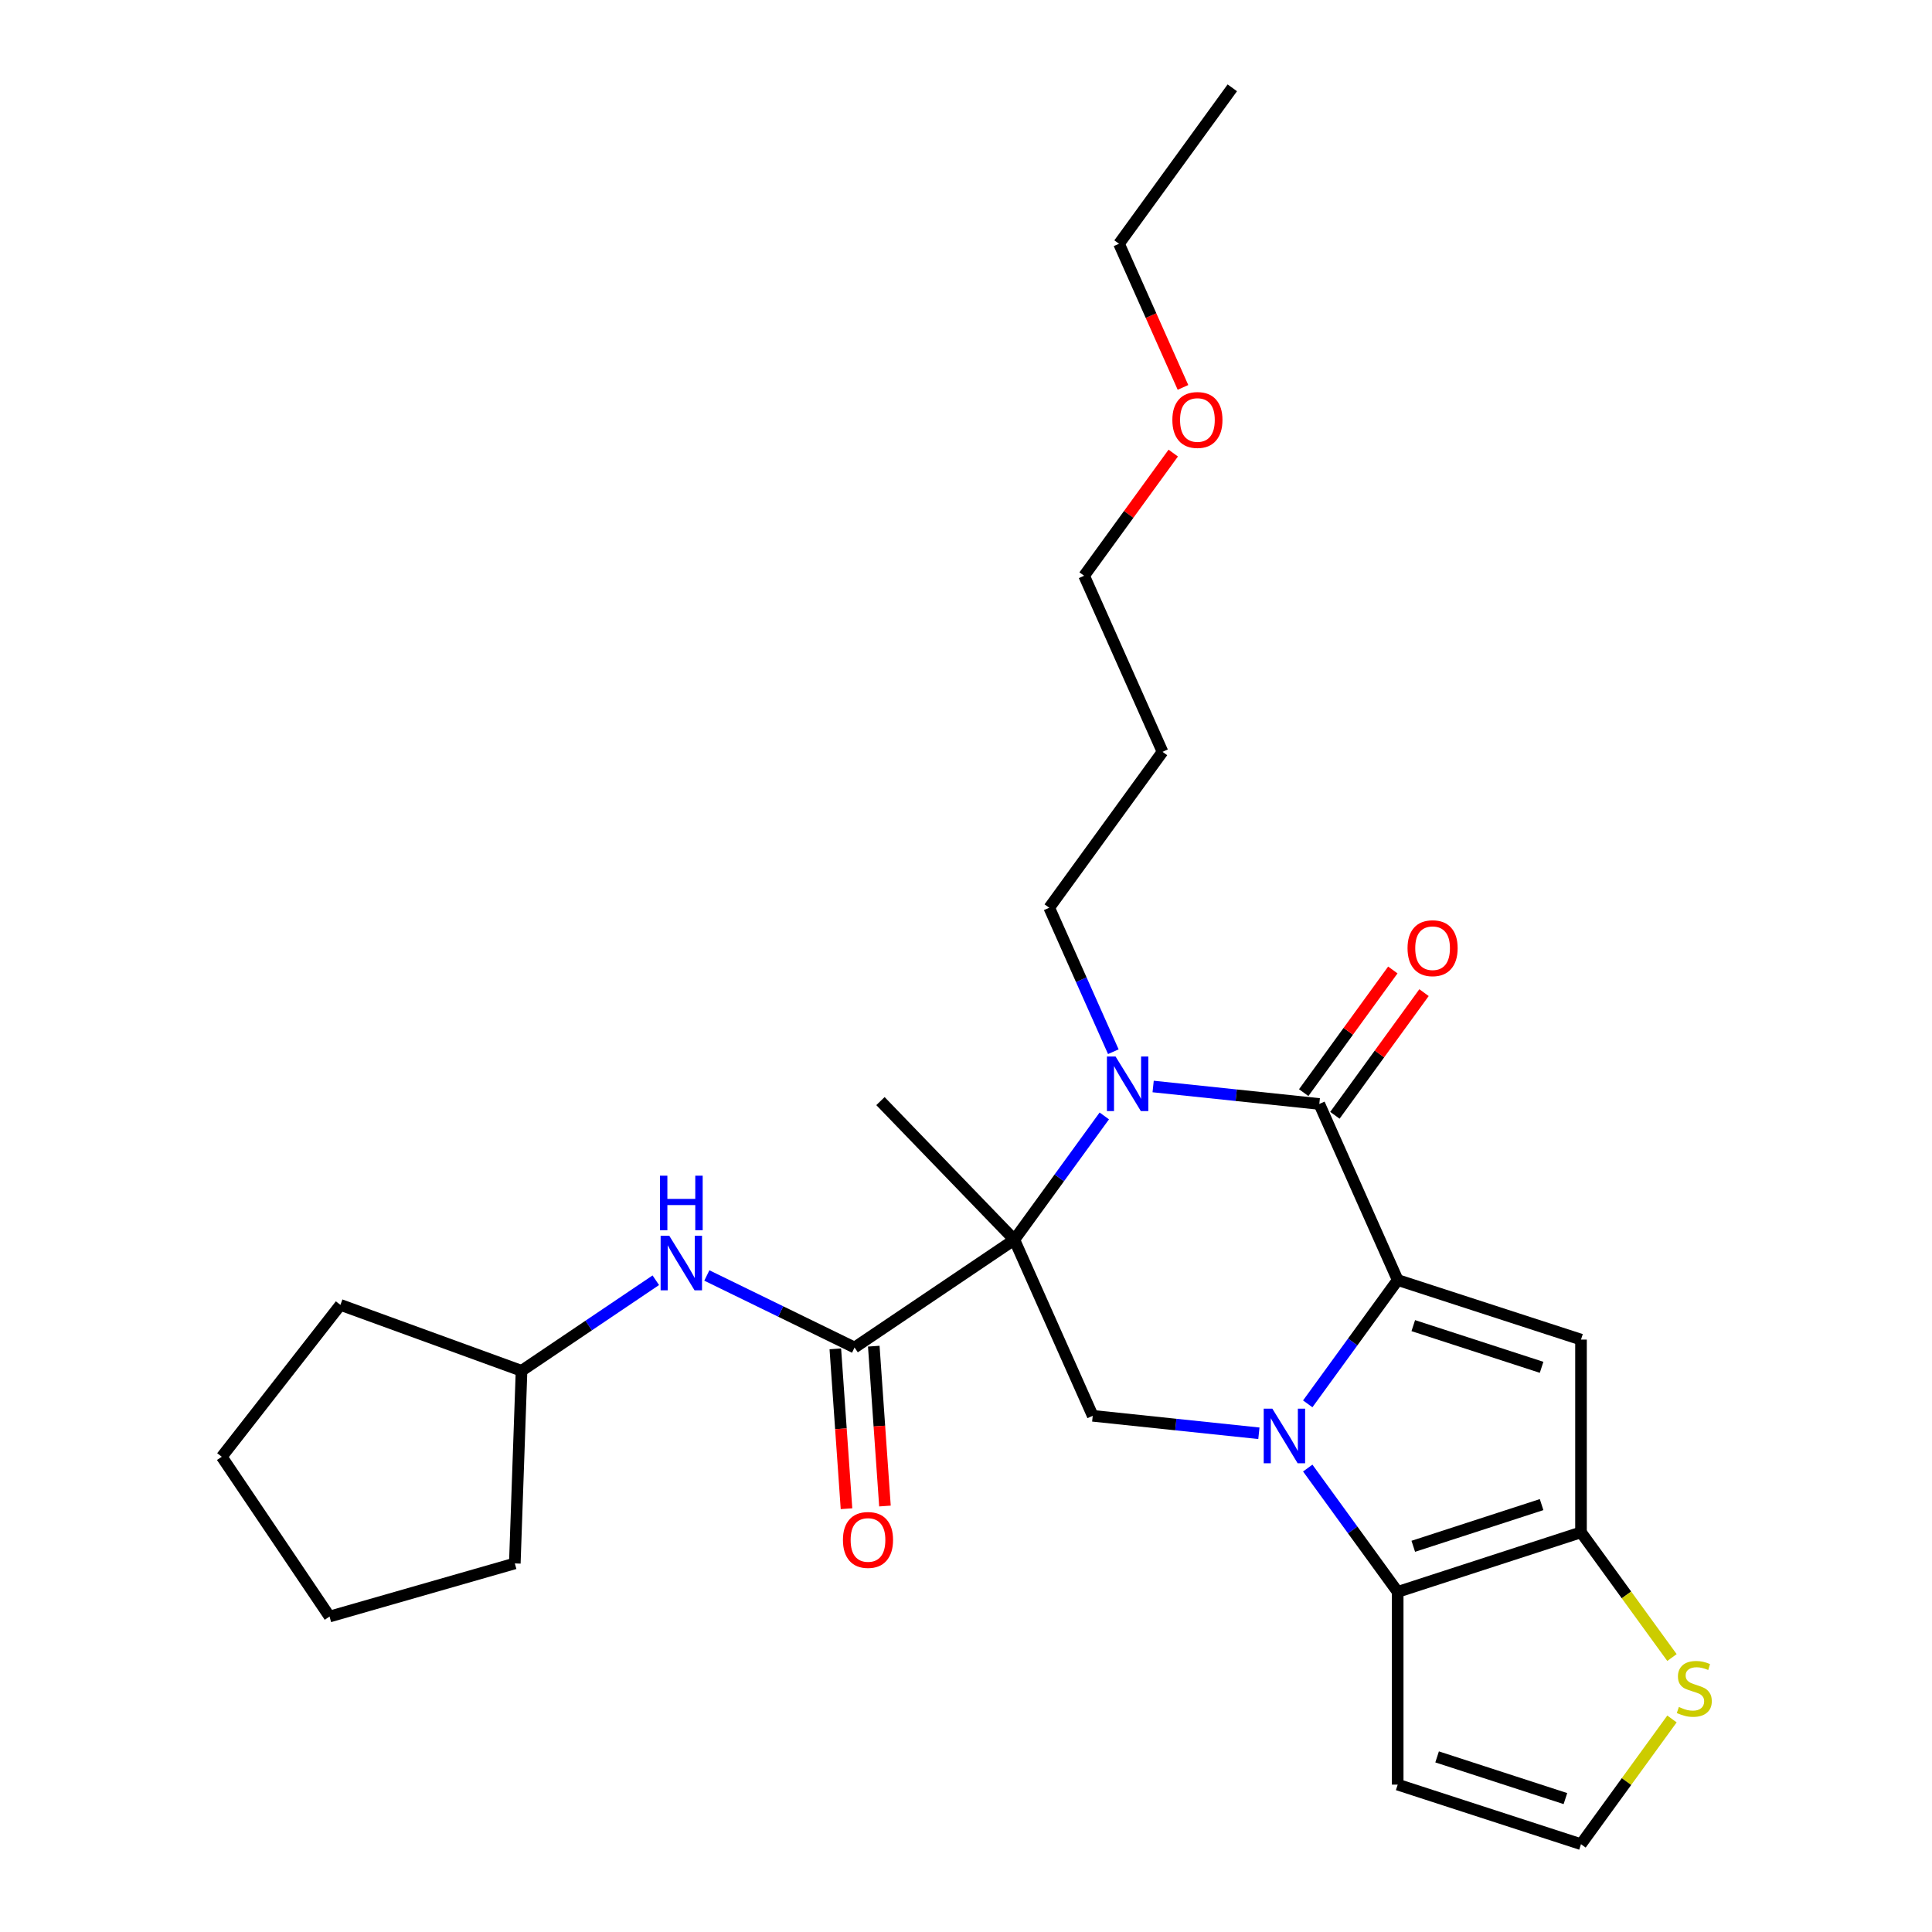 <?xml version='1.0' encoding='iso-8859-1'?>
<svg version='1.1' baseProfile='full'
              xmlns='http://www.w3.org/2000/svg'
                      xmlns:rdkit='http://www.rdkit.org/xml'
                      xmlns:xlink='http://www.w3.org/1999/xlink'
                  xml:space='preserve'
width='1000px' height='1000px' viewBox='0 0 1000 1000'>
<!-- END OF HEADER -->
<rect style='opacity:1.0;fill:#FFFFFF;stroke:none' width='1000' height='1000' x='0' y='0'> </rect>
<path class='bond-0' d='M 676.884,726.631 L 700.165,694.588' style='fill:none;fill-rule:evenodd;stroke:#0000FF;stroke-width:6px;stroke-linecap:butt;stroke-linejoin:miter;stroke-opacity:1' />
<path class='bond-0' d='M 700.165,694.588 L 723.446,662.544' style='fill:none;fill-rule:evenodd;stroke:#000000;stroke-width:6px;stroke-linecap:butt;stroke-linejoin:miter;stroke-opacity:1' />
<path class='bond-5' d='M 676.884,759.871 L 700.165,791.915' style='fill:none;fill-rule:evenodd;stroke:#0000FF;stroke-width:6px;stroke-linecap:butt;stroke-linejoin:miter;stroke-opacity:1' />
<path class='bond-5' d='M 700.165,791.915 L 723.446,823.958' style='fill:none;fill-rule:evenodd;stroke:#000000;stroke-width:6px;stroke-linecap:butt;stroke-linejoin:miter;stroke-opacity:1' />
<path class='bond-8' d='M 651.6,741.863 L 608.598,737.343' style='fill:none;fill-rule:evenodd;stroke:#0000FF;stroke-width:6px;stroke-linecap:butt;stroke-linejoin:miter;stroke-opacity:1' />
<path class='bond-8' d='M 608.598,737.343 L 565.595,732.823' style='fill:none;fill-rule:evenodd;stroke:#000000;stroke-width:6px;stroke-linecap:butt;stroke-linejoin:miter;stroke-opacity:1' />
<path class='bond-3' d='M 723.446,662.544 L 682.87,571.409' style='fill:none;fill-rule:evenodd;stroke:#000000;stroke-width:6px;stroke-linecap:butt;stroke-linejoin:miter;stroke-opacity:1' />
<path class='bond-4' d='M 723.446,662.544 L 818.323,693.371' style='fill:none;fill-rule:evenodd;stroke:#000000;stroke-width:6px;stroke-linecap:butt;stroke-linejoin:miter;stroke-opacity:1' />
<path class='bond-4' d='M 731.512,686.143 L 797.926,707.723' style='fill:none;fill-rule:evenodd;stroke:#000000;stroke-width:6px;stroke-linecap:butt;stroke-linejoin:miter;stroke-opacity:1' />
<path class='bond-1' d='M 525.019,641.688 L 565.595,732.823' style='fill:none;fill-rule:evenodd;stroke:#000000;stroke-width:6px;stroke-linecap:butt;stroke-linejoin:miter;stroke-opacity:1' />
<path class='bond-2' d='M 525.019,641.688 L 548.3,609.645' style='fill:none;fill-rule:evenodd;stroke:#000000;stroke-width:6px;stroke-linecap:butt;stroke-linejoin:miter;stroke-opacity:1' />
<path class='bond-2' d='M 548.3,609.645 L 571.582,577.601' style='fill:none;fill-rule:evenodd;stroke:#0000FF;stroke-width:6px;stroke-linecap:butt;stroke-linejoin:miter;stroke-opacity:1' />
<path class='bond-7' d='M 525.019,641.688 L 442.315,697.473' style='fill:none;fill-rule:evenodd;stroke:#000000;stroke-width:6px;stroke-linecap:butt;stroke-linejoin:miter;stroke-opacity:1' />
<path class='bond-16' d='M 525.019,641.688 L 455.721,569.927' style='fill:none;fill-rule:evenodd;stroke:#000000;stroke-width:6px;stroke-linecap:butt;stroke-linejoin:miter;stroke-opacity:1' />
<path class='bond-15' d='M 576.257,544.361 L 559.669,507.104' style='fill:none;fill-rule:evenodd;stroke:#0000FF;stroke-width:6px;stroke-linecap:butt;stroke-linejoin:miter;stroke-opacity:1' />
<path class='bond-15' d='M 559.669,507.104 L 543.081,469.846' style='fill:none;fill-rule:evenodd;stroke:#000000;stroke-width:6px;stroke-linecap:butt;stroke-linejoin:miter;stroke-opacity:1' />
<path class='bond-28' d='M 596.865,562.369 L 639.867,566.889' style='fill:none;fill-rule:evenodd;stroke:#0000FF;stroke-width:6px;stroke-linecap:butt;stroke-linejoin:miter;stroke-opacity:1' />
<path class='bond-28' d='M 639.867,566.889 L 682.87,571.409' style='fill:none;fill-rule:evenodd;stroke:#000000;stroke-width:6px;stroke-linecap:butt;stroke-linejoin:miter;stroke-opacity:1' />
<path class='bond-13' d='M 690.941,577.273 L 714.004,545.528' style='fill:none;fill-rule:evenodd;stroke:#000000;stroke-width:6px;stroke-linecap:butt;stroke-linejoin:miter;stroke-opacity:1' />
<path class='bond-13' d='M 714.004,545.528 L 737.068,513.784' style='fill:none;fill-rule:evenodd;stroke:#FF0000;stroke-width:6px;stroke-linecap:butt;stroke-linejoin:miter;stroke-opacity:1' />
<path class='bond-13' d='M 674.799,565.545 L 697.863,533.801' style='fill:none;fill-rule:evenodd;stroke:#000000;stroke-width:6px;stroke-linecap:butt;stroke-linejoin:miter;stroke-opacity:1' />
<path class='bond-13' d='M 697.863,533.801 L 720.926,502.056' style='fill:none;fill-rule:evenodd;stroke:#FF0000;stroke-width:6px;stroke-linecap:butt;stroke-linejoin:miter;stroke-opacity:1' />
<path class='bond-27' d='M 818.323,693.371 L 818.323,793.131' style='fill:none;fill-rule:evenodd;stroke:#000000;stroke-width:6px;stroke-linecap:butt;stroke-linejoin:miter;stroke-opacity:1' />
<path class='bond-6' d='M 723.446,823.958 L 818.323,793.131' style='fill:none;fill-rule:evenodd;stroke:#000000;stroke-width:6px;stroke-linecap:butt;stroke-linejoin:miter;stroke-opacity:1' />
<path class='bond-6' d='M 731.512,800.359 L 797.926,778.78' style='fill:none;fill-rule:evenodd;stroke:#000000;stroke-width:6px;stroke-linecap:butt;stroke-linejoin:miter;stroke-opacity:1' />
<path class='bond-10' d='M 723.446,823.958 L 723.446,923.718' style='fill:none;fill-rule:evenodd;stroke:#000000;stroke-width:6px;stroke-linecap:butt;stroke-linejoin:miter;stroke-opacity:1' />
<path class='bond-9' d='M 818.323,793.131 L 841.865,825.534' style='fill:none;fill-rule:evenodd;stroke:#000000;stroke-width:6px;stroke-linecap:butt;stroke-linejoin:miter;stroke-opacity:1' />
<path class='bond-9' d='M 841.865,825.534 L 865.408,857.938' style='fill:none;fill-rule:evenodd;stroke:#CCCC00;stroke-width:6px;stroke-linecap:butt;stroke-linejoin:miter;stroke-opacity:1' />
<path class='bond-11' d='M 442.315,697.473 L 404.087,678.828' style='fill:none;fill-rule:evenodd;stroke:#000000;stroke-width:6px;stroke-linecap:butt;stroke-linejoin:miter;stroke-opacity:1' />
<path class='bond-11' d='M 404.087,678.828 L 365.86,660.184' style='fill:none;fill-rule:evenodd;stroke:#0000FF;stroke-width:6px;stroke-linecap:butt;stroke-linejoin:miter;stroke-opacity:1' />
<path class='bond-14' d='M 432.363,698.169 L 435.256,739.538' style='fill:none;fill-rule:evenodd;stroke:#000000;stroke-width:6px;stroke-linecap:butt;stroke-linejoin:miter;stroke-opacity:1' />
<path class='bond-14' d='M 435.256,739.538 L 438.149,780.906' style='fill:none;fill-rule:evenodd;stroke:#FF0000;stroke-width:6px;stroke-linecap:butt;stroke-linejoin:miter;stroke-opacity:1' />
<path class='bond-14' d='M 452.267,696.777 L 455.159,738.146' style='fill:none;fill-rule:evenodd;stroke:#000000;stroke-width:6px;stroke-linecap:butt;stroke-linejoin:miter;stroke-opacity:1' />
<path class='bond-14' d='M 455.159,738.146 L 458.052,779.515' style='fill:none;fill-rule:evenodd;stroke:#FF0000;stroke-width:6px;stroke-linecap:butt;stroke-linejoin:miter;stroke-opacity:1' />
<path class='bond-29' d='M 865.408,889.738 L 841.865,922.142' style='fill:none;fill-rule:evenodd;stroke:#CCCC00;stroke-width:6px;stroke-linecap:butt;stroke-linejoin:miter;stroke-opacity:1' />
<path class='bond-29' d='M 841.865,922.142 L 818.323,954.545' style='fill:none;fill-rule:evenodd;stroke:#000000;stroke-width:6px;stroke-linecap:butt;stroke-linejoin:miter;stroke-opacity:1' />
<path class='bond-12' d='M 723.446,923.718 L 818.323,954.545' style='fill:none;fill-rule:evenodd;stroke:#000000;stroke-width:6px;stroke-linecap:butt;stroke-linejoin:miter;stroke-opacity:1' />
<path class='bond-12' d='M 743.843,909.367 L 810.257,930.946' style='fill:none;fill-rule:evenodd;stroke:#000000;stroke-width:6px;stroke-linecap:butt;stroke-linejoin:miter;stroke-opacity:1' />
<path class='bond-17' d='M 339.443,662.651 L 304.695,686.089' style='fill:none;fill-rule:evenodd;stroke:#0000FF;stroke-width:6px;stroke-linecap:butt;stroke-linejoin:miter;stroke-opacity:1' />
<path class='bond-17' d='M 304.695,686.089 L 269.947,709.526' style='fill:none;fill-rule:evenodd;stroke:#000000;stroke-width:6px;stroke-linecap:butt;stroke-linejoin:miter;stroke-opacity:1' />
<path class='bond-18' d='M 543.081,469.846 L 601.718,389.139' style='fill:none;fill-rule:evenodd;stroke:#000000;stroke-width:6px;stroke-linecap:butt;stroke-linejoin:miter;stroke-opacity:1' />
<path class='bond-22' d='M 269.947,709.526 L 266.465,809.225' style='fill:none;fill-rule:evenodd;stroke:#000000;stroke-width:6px;stroke-linecap:butt;stroke-linejoin:miter;stroke-opacity:1' />
<path class='bond-23' d='M 269.947,709.526 L 176.204,675.407' style='fill:none;fill-rule:evenodd;stroke:#000000;stroke-width:6px;stroke-linecap:butt;stroke-linejoin:miter;stroke-opacity:1' />
<path class='bond-20' d='M 601.718,389.139 L 561.142,298.004' style='fill:none;fill-rule:evenodd;stroke:#000000;stroke-width:6px;stroke-linecap:butt;stroke-linejoin:miter;stroke-opacity:1' />
<path class='bond-19' d='M 607.269,234.515 L 584.206,266.26' style='fill:none;fill-rule:evenodd;stroke:#FF0000;stroke-width:6px;stroke-linecap:butt;stroke-linejoin:miter;stroke-opacity:1' />
<path class='bond-19' d='M 584.206,266.26 L 561.142,298.004' style='fill:none;fill-rule:evenodd;stroke:#000000;stroke-width:6px;stroke-linecap:butt;stroke-linejoin:miter;stroke-opacity:1' />
<path class='bond-21' d='M 612.309,200.517 L 595.756,163.339' style='fill:none;fill-rule:evenodd;stroke:#FF0000;stroke-width:6px;stroke-linecap:butt;stroke-linejoin:miter;stroke-opacity:1' />
<path class='bond-21' d='M 595.756,163.339 L 579.203,126.162' style='fill:none;fill-rule:evenodd;stroke:#000000;stroke-width:6px;stroke-linecap:butt;stroke-linejoin:miter;stroke-opacity:1' />
<path class='bond-24' d='M 579.203,126.162 L 637.841,45.455' style='fill:none;fill-rule:evenodd;stroke:#000000;stroke-width:6px;stroke-linecap:butt;stroke-linejoin:miter;stroke-opacity:1' />
<path class='bond-25' d='M 266.465,809.225 L 170.57,836.723' style='fill:none;fill-rule:evenodd;stroke:#000000;stroke-width:6px;stroke-linecap:butt;stroke-linejoin:miter;stroke-opacity:1' />
<path class='bond-26' d='M 176.204,675.407 L 114.785,754.018' style='fill:none;fill-rule:evenodd;stroke:#000000;stroke-width:6px;stroke-linecap:butt;stroke-linejoin:miter;stroke-opacity:1' />
<path class='bond-30' d='M 170.57,836.723 L 114.785,754.018' style='fill:none;fill-rule:evenodd;stroke:#000000;stroke-width:6px;stroke-linecap:butt;stroke-linejoin:miter;stroke-opacity:1' />
<path  class='atom-0' d='M 658.563 729.125
L 667.821 744.089
Q 668.739 745.566, 670.215 748.239
Q 671.692 750.913, 671.772 751.072
L 671.772 729.125
L 675.523 729.125
L 675.523 757.377
L 671.652 757.377
L 661.716 741.017
Q 660.559 739.101, 659.322 736.906
Q 658.125 734.712, 657.765 734.033
L 657.765 757.377
L 654.094 757.377
L 654.094 729.125
L 658.563 729.125
' fill='#0000FF'/>
<path  class='atom-3' d='M 577.412 546.855
L 586.669 561.819
Q 587.587 563.296, 589.064 565.969
Q 590.54 568.643, 590.62 568.802
L 590.62 546.855
L 594.371 546.855
L 594.371 575.107
L 590.5 575.107
L 580.564 558.747
Q 579.407 556.831, 578.17 554.636
Q 576.973 552.442, 576.614 551.763
L 576.614 575.107
L 572.942 575.107
L 572.942 546.855
L 577.412 546.855
' fill='#0000FF'/>
<path  class='atom-10' d='M 868.979 883.535
Q 869.298 883.655, 870.615 884.213
Q 871.932 884.772, 873.369 885.131
Q 874.845 885.45, 876.282 885.45
Q 878.955 885.45, 880.511 884.173
Q 882.068 882.856, 882.068 880.582
Q 882.068 879.026, 881.27 878.068
Q 880.511 877.11, 879.314 876.592
Q 878.117 876.073, 876.122 875.474
Q 873.608 874.716, 872.092 873.998
Q 870.615 873.28, 869.538 871.763
Q 868.5 870.247, 868.5 867.693
Q 868.5 864.142, 870.895 861.947
Q 873.329 859.752, 878.117 859.752
Q 881.389 859.752, 885.1 861.308
L 884.183 864.381
Q 880.791 862.984, 878.237 862.984
Q 875.484 862.984, 873.967 864.142
Q 872.451 865.259, 872.491 867.214
Q 872.491 868.731, 873.249 869.648
Q 874.047 870.566, 875.164 871.085
Q 876.322 871.604, 878.237 872.202
Q 880.791 873, 882.307 873.798
Q 883.823 874.596, 884.901 876.232
Q 886.018 877.829, 886.018 880.582
Q 886.018 884.493, 883.385 886.607
Q 880.791 888.682, 876.441 888.682
Q 873.927 888.682, 872.012 888.124
Q 870.136 887.605, 867.902 886.687
L 868.979 883.535
' fill='#CCCC00'/>
<path  class='atom-12' d='M 346.407 639.616
L 355.664 654.58
Q 356.582 656.056, 358.058 658.73
Q 359.535 661.403, 359.615 661.563
L 359.615 639.616
L 363.366 639.616
L 363.366 667.868
L 359.495 667.868
L 349.559 651.507
Q 348.402 649.592, 347.165 647.397
Q 345.968 645.202, 345.608 644.524
L 345.608 667.868
L 341.937 667.868
L 341.937 639.616
L 346.407 639.616
' fill='#0000FF'/>
<path  class='atom-12' d='M 341.598 608.538
L 345.429 608.538
L 345.429 620.55
L 359.874 620.55
L 359.874 608.538
L 363.705 608.538
L 363.705 636.79
L 359.874 636.79
L 359.874 623.742
L 345.429 623.742
L 345.429 636.79
L 341.598 636.79
L 341.598 608.538
' fill='#0000FF'/>
<path  class='atom-14' d='M 728.538 490.781
Q 728.538 483.998, 731.89 480.207
Q 735.242 476.416, 741.507 476.416
Q 747.772 476.416, 751.124 480.207
Q 754.476 483.998, 754.476 490.781
Q 754.476 497.645, 751.084 501.556
Q 747.692 505.426, 741.507 505.426
Q 735.282 505.426, 731.89 501.556
Q 728.538 497.685, 728.538 490.781
M 741.507 502.234
Q 745.817 502.234, 748.131 499.361
Q 750.485 496.448, 750.485 490.781
Q 750.485 485.235, 748.131 482.442
Q 745.817 479.608, 741.507 479.608
Q 737.197 479.608, 734.843 482.402
Q 732.529 485.195, 732.529 490.781
Q 732.529 496.488, 734.843 499.361
Q 737.197 502.234, 741.507 502.234
' fill='#FF0000'/>
<path  class='atom-15' d='M 436.305 797.07
Q 436.305 790.286, 439.657 786.495
Q 443.009 782.704, 449.274 782.704
Q 455.539 782.704, 458.891 786.495
Q 462.243 790.286, 462.243 797.07
Q 462.243 803.933, 458.851 807.844
Q 455.459 811.714, 449.274 811.714
Q 443.049 811.714, 439.657 807.844
Q 436.305 803.973, 436.305 797.07
M 449.274 808.522
Q 453.583 808.522, 455.898 805.649
Q 458.252 802.736, 458.252 797.07
Q 458.252 791.523, 455.898 788.73
Q 453.583 785.897, 449.274 785.897
Q 444.964 785.897, 442.61 788.69
Q 440.295 791.483, 440.295 797.07
Q 440.295 802.776, 442.61 805.649
Q 444.964 808.522, 449.274 808.522
' fill='#FF0000'/>
<path  class='atom-20' d='M 606.811 217.377
Q 606.811 210.593, 610.162 206.802
Q 613.514 203.011, 619.779 203.011
Q 626.044 203.011, 629.396 206.802
Q 632.748 210.593, 632.748 217.377
Q 632.748 224.24, 629.356 228.151
Q 625.964 232.021, 619.779 232.021
Q 613.554 232.021, 610.162 228.151
Q 606.811 224.28, 606.811 217.377
M 619.779 228.829
Q 624.089 228.829, 626.403 225.956
Q 628.758 223.043, 628.758 217.377
Q 628.758 211.83, 626.403 209.037
Q 624.089 206.203, 619.779 206.203
Q 615.47 206.203, 613.115 208.997
Q 610.801 211.79, 610.801 217.377
Q 610.801 223.083, 613.115 225.956
Q 615.47 228.829, 619.779 228.829
' fill='#FF0000'/>
</svg>
